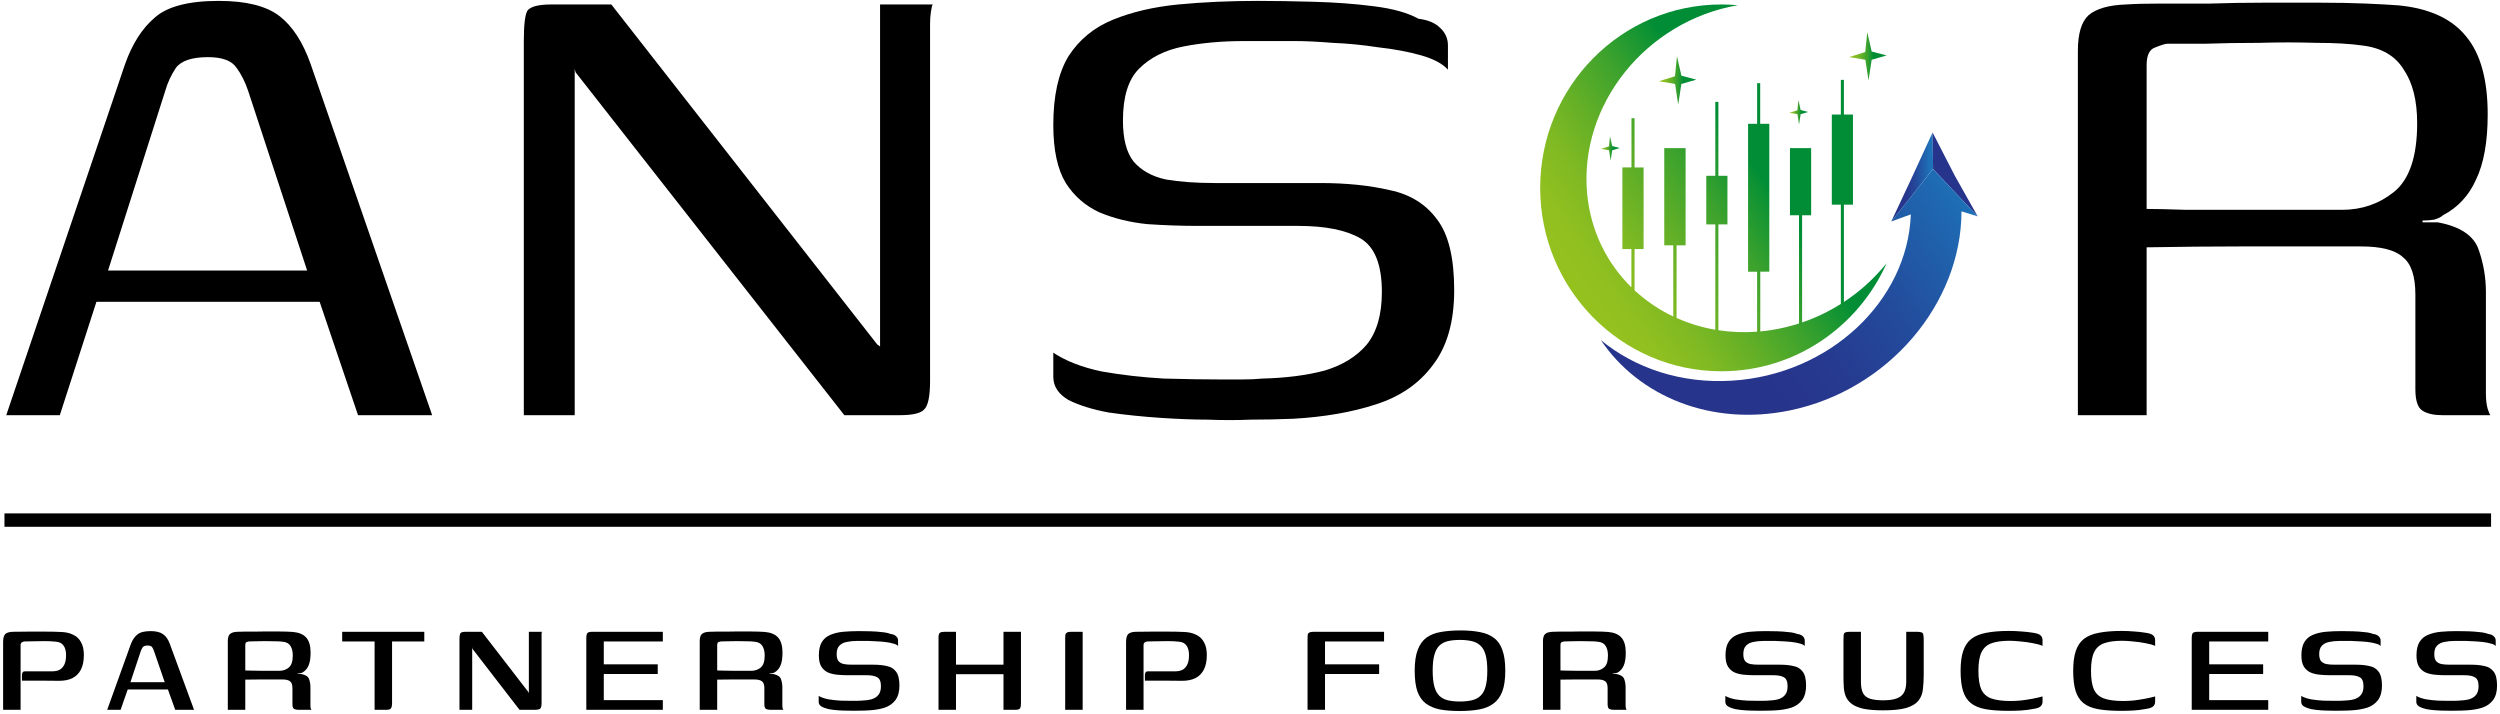 <svg width="560" height="160" viewBox="0 0 560 160" fill="none" xmlns="http://www.w3.org/2000/svg">
<path d="M522.244 55.2C522.244 55.2 520.377 55.2 516.644 55.2C512.91 55.2 507.91 55.2 501.644 55.2C495.377 55.2 488.444 55.267 480.844 55.4V93H465.444V11.4C465.444 7.533 466.244 4.867 467.844 3.4C469.577 1.933 472.377 1.133 476.244 1C478.244 0.867 480.844 0.8 484.044 0.8C487.377 0.8 491.044 0.8 495.044 0.8C499.044 0.667 503.111 0.6 507.244 0.6C511.511 0.6 515.577 0.6 519.444 0.6C523.444 0.6 526.977 0.667 530.044 0.8C533.111 0.933 535.511 1.067 537.244 1.2C544.177 1.867 549.244 4.2 552.444 8.2C555.644 12.067 557.244 17.867 557.244 25.6C557.244 31.733 556.377 36.6 554.644 40.2C553.044 43.8 550.577 46.467 547.244 48.2C546.844 48.6 546.177 48.933 545.244 49.2C544.444 49.333 543.577 49.4 542.644 49.4V49.8C543.177 49.8 543.777 49.8 544.444 49.8C545.11 49.8 545.644 49.8 546.044 49.8C551.111 50.733 554.177 52.8 555.244 56C556.311 59.067 556.844 62.2 556.844 65.4V88.2C556.844 89.533 556.977 90.667 557.244 91.6C557.511 92.4 557.711 92.867 557.844 93H547.044C545.177 93 543.71 92.667 542.644 92C541.577 91.333 541.044 89.733 541.044 87.2V66C541.044 61.867 540.111 59.067 538.244 57.6C536.511 56 533.377 55.2 528.844 55.2H522.244ZM480.844 46.8C482.711 46.8 485.644 46.867 489.644 47C493.644 47 497.977 47 502.644 47C507.444 47 511.844 47 515.844 47C519.844 47 522.777 47 524.644 47C529.044 47 532.911 45.667 536.244 43C539.711 40.2 541.444 35.067 541.444 27.6C541.444 22.533 540.444 18.533 538.444 15.6C536.577 12.533 533.511 10.733 529.244 10.2C526.444 9.8 522.977 9.6 518.844 9.6C514.711 9.467 510.444 9.467 506.044 9.6C501.644 9.6 497.577 9.667 493.844 9.8C490.111 9.8 487.311 9.8 485.444 9.8C485.044 9.8 484.177 10.067 482.844 10.6C481.511 11 480.844 12.333 480.844 14.6V46.8Z" fill="black"/>
<path d="M235.939 79C238.739 80.867 242.339 82.267 246.739 83.2C251.272 84 255.939 84.533 260.739 84.8C265.672 84.933 269.939 85 273.539 85C274.872 85 276.406 85 278.139 85C279.872 85 281.406 84.933 282.739 84.8C288.072 84.667 292.739 84.067 296.739 83C300.739 81.8 303.872 79.867 306.139 77.2C308.406 74.4 309.539 70.467 309.539 65.4C309.539 59.267 307.939 55.267 304.739 53.4C301.539 51.533 296.872 50.6 290.739 50.6C288.739 50.6 286.606 50.6 284.339 50.6C282.072 50.6 279.672 50.6 277.139 50.6C274.606 50.6 271.672 50.6 268.339 50.6C264.606 50.6 260.806 50.467 256.939 50.2C253.072 49.8 249.539 48.933 246.339 47.6C243.139 46.133 240.606 43.933 238.739 41C236.872 37.933 235.939 33.6 235.939 28C235.939 21.467 237.072 16.333 239.339 12.6C241.739 8.867 245.072 6.133 249.339 4.4C253.606 2.667 258.472 1.533 263.939 1C269.539 0.467 275.472 0.2 281.739 0.2C285.472 0.2 289.672 0.267 294.339 0.4C299.139 0.533 303.606 0.867 307.739 1.4C312.006 1.933 315.339 2.867 317.739 4.2C319.872 4.467 321.472 5.133 322.539 6.2C323.739 7.267 324.339 8.6 324.339 10.2C324.339 10.733 324.339 11.4 324.339 12.2C324.339 12.867 324.339 13.533 324.339 14.2C324.339 14.867 324.339 15.333 324.339 15.6C323.139 14.267 321.139 13.2 318.339 12.4C315.539 11.6 312.339 11 308.739 10.6C305.272 10.067 301.872 9.733 298.539 9.6C295.206 9.333 292.472 9.2 290.339 9.2H278.539C273.739 9.2 269.272 9.6 265.139 10.4C261.006 11.2 257.672 12.867 255.139 15.4C252.739 17.8 251.539 21.667 251.539 27C251.539 31.133 252.339 34.2 253.939 36.2C255.672 38.2 258.072 39.533 261.139 40.2C264.206 40.733 267.872 41 272.139 41C277.339 41 281.939 41 285.939 41C289.939 41 293.206 41 295.739 41C301.606 41 306.806 41.533 311.339 42.6C315.872 43.533 319.406 45.733 321.939 49.2C324.472 52.533 325.739 57.8 325.739 65C325.739 72.067 324.139 77.667 320.939 81.8C317.872 85.933 313.606 88.867 308.139 90.6C302.806 92.333 296.672 93.4 289.739 93.8C286.406 93.933 283.206 94 280.139 94C277.072 94.133 273.872 94.133 270.539 94C267.472 94 263.939 93.867 259.939 93.6C255.939 93.333 252.072 92.933 248.339 92.4C244.739 91.733 241.739 90.8 239.339 89.6C237.072 88.267 235.939 86.533 235.939 84.4V79Z" fill="black"/>
<path d="M117.334 93V9.2C117.334 5.6 117.601 3.333 118.134 2.4C118.801 1.467 120.601 1 123.534 1H136.934L196.534 77.2L197.134 77.6V1H208.934C208.801 1.133 208.668 1.667 208.534 2.6C208.401 3.4 208.334 4.333 208.334 5.4C208.334 6.333 208.334 7.267 208.334 8.2V85.4C208.334 88.867 207.868 91 206.934 91.8C206.134 92.6 204.334 93 201.534 93H189.134L128.934 16.2L128.734 15.4V93H117.334Z" fill="black"/>
<path d="M1.4 93L28 14.4C29.6 9.867 31.8 6.4 34.6 4C37.4 1.467 42.2 0.2 49 0.2C55.133 0.2 59.667 1.333 62.6 3.6C65.533 5.867 67.867 9.467 69.6 14.4L96.8 93H80.2L71.6 67.6H21.6L13.4 93H1.4ZM24.2 60.6H68.8L55.6 20.4C54.933 18.4 54.067 16.667 53 15.2C51.933 13.6 49.8 12.8 46.6 12.8C43 12.8 40.6 13.6 39.4 15.2C38.333 16.8 37.533 18.533 37 20.4L24.2 60.6Z" fill="black"/>
<path d="M413.039 67.635V45.846H415.062V25.657H413.039V17.893H412.348V25.657H410.324V45.846H412.348V68.086C409.567 69.826 406.661 71.212 403.672 72.224V48.218H405.696V33.176H400.95V48.218H402.978V72.456C400.924 73.116 398.841 73.612 396.74 73.941C395.921 74.066 395.108 74.166 394.302 74.24V60.861H396.326V27.731H394.285V18.624H393.594V27.731H391.57V60.87H393.594V74.298C390.7 74.518 387.797 74.409 384.918 73.972V50.27H386.946V39.379H384.918V22.812H384.228V39.379H382.204V50.27H384.228V73.861C381.274 73.359 378.368 72.475 375.552 71.221V54.961H377.576V33.176H372.792V54.961H374.816V70.895C371.734 69.452 368.816 67.481 366.14 65.035V55.791H368.164V37.506H366.14V26.478H365.45V37.502H363.412V55.786H365.436V64.358C359.941 58.975 356.297 51.715 355.52 43.366C353.676 23.441 368.738 4.706 389.277 1.169C388.061 1.058 386.835 1 385.592 1C363.174 1 345 19.391 345 42.082C345 64.772 363.174 83.164 385.592 83.164C402.059 83.164 416.237 73.237 422.602 58.975C419.759 62.45 416.537 65.368 413.039 67.635Z" fill="url(#paint0_linear_276_60)"/>
<path d="M361.139 32.717L362.832 33.167L361.136 33.658L360.78 35.995L360.424 33.653L358.587 33.346L360.41 32.788L360.638 30.518L361.139 32.717Z" fill="url(#paint1_linear_276_60)"/>
<path d="M376.633 16.952L379.976 17.84L376.626 18.812L375.918 23.436L375.213 18.798L371.583 18.196L375.189 17.086L375.642 12.599L376.633 16.952Z" fill="url(#paint2_linear_276_60)"/>
<path d="M403.347 24.64L405.036 25.086L403.344 25.577L402.985 27.914L402.629 25.572L400.795 25.269L402.615 24.707L402.846 22.437L403.347 24.64Z" fill="url(#paint3_linear_276_60)"/>
<path d="M419.259 11.534L422.602 12.421L419.252 13.393L418.547 18.018L417.839 13.384L414.213 12.778L417.815 11.667L418.268 7.185L419.259 11.534Z" fill="url(#paint4_linear_276_60)"/>
<path d="M433.012 37.872L432.87 38.01L428.325 43.75L423.638 49.623L428.187 39.923L432.898 29.675L433.012 37.872Z" fill="url(#paint5_linear_276_60)"/>
<path d="M443 48.464L438.006 43.17L433.181 38.05L433.012 37.872L432.898 29.675L437.868 39.344L443 48.464Z" fill="#27348B"/>
<path d="M443 48.464L439.377 47.344C439.332 68.001 423.034 87.374 400.916 91.94C383.395 95.543 367.104 88.854 358.587 76.171C366.164 82.441 376.564 85.982 387.944 85.269C409.816 83.931 427.316 67.43 428.024 48.022L423.638 49.61L428.325 43.736L432.87 38.015L433.011 37.876L433.181 38.055L438.016 43.175L443 48.464Z" fill="url(#paint6_linear_276_60)"/>
<path d="M541.253 155.884C541.81 156.213 542.532 156.467 543.419 156.644C544.331 156.796 545.268 156.897 546.231 156.948C547.194 156.973 548.03 156.986 548.739 156.986C549.018 156.986 549.334 156.986 549.689 156.986C550.069 156.961 550.398 156.948 550.677 156.948C551.589 156.923 552.387 156.821 553.071 156.644C553.755 156.441 554.274 156.112 554.629 155.656C555.009 155.2 555.199 154.554 555.199 153.718C555.199 152.679 554.92 152.008 554.363 151.704C553.831 151.4 553.046 151.248 552.007 151.248C551.652 151.248 551.272 151.248 550.867 151.248C550.462 151.248 549.993 151.248 549.461 151.248C548.954 151.248 548.359 151.248 547.675 151.248C546.915 151.248 546.155 151.21 545.395 151.134C544.635 151.058 543.951 150.893 543.343 150.64C542.735 150.361 542.241 149.931 541.861 149.348C541.481 148.74 541.291 147.891 541.291 146.802C541.291 145.535 541.519 144.535 541.975 143.8C542.431 143.065 543.064 142.533 543.875 142.204C544.711 141.849 545.661 141.621 546.725 141.52C547.814 141.419 549.005 141.368 550.297 141.368C551.057 141.368 551.893 141.381 552.805 141.406C553.717 141.431 554.591 141.495 555.427 141.596C556.263 141.672 556.909 141.811 557.365 142.014C557.897 142.065 558.302 142.229 558.581 142.508C558.885 142.761 559.037 143.091 559.037 143.496C559.037 143.572 559.037 143.699 559.037 143.876C559.037 144.053 559.037 144.218 559.037 144.37C559.037 144.522 559.037 144.636 559.037 144.712C558.834 144.459 558.454 144.269 557.897 144.142C557.365 143.99 556.757 143.876 556.073 143.8C555.389 143.724 554.718 143.673 554.059 143.648C553.426 143.597 552.881 143.572 552.425 143.572H549.841C548.98 143.572 548.207 143.648 547.523 143.8C546.839 143.927 546.294 144.205 545.889 144.636C545.484 145.041 545.281 145.675 545.281 146.536C545.281 147.195 545.408 147.701 545.661 148.056C545.94 148.385 546.332 148.613 546.839 148.74C547.371 148.841 547.992 148.892 548.701 148.892C549.866 148.892 550.854 148.892 551.665 148.892C552.476 148.892 553.096 148.892 553.527 148.892C554.667 148.892 555.668 148.993 556.529 149.196C557.416 149.373 558.1 149.791 558.581 150.45C559.088 151.109 559.341 152.147 559.341 153.566C559.341 154.909 559.05 155.985 558.467 156.796C557.884 157.581 557.086 158.151 556.073 158.506C555.06 158.835 553.894 159.038 552.577 159.114C551.792 159.165 551.032 159.19 550.297 159.19C549.562 159.215 548.79 159.215 547.979 159.19C547.244 159.19 546.484 159.165 545.699 159.114C544.914 159.063 544.179 158.975 543.495 158.848C542.836 158.696 542.292 158.493 541.861 158.24C541.456 157.987 541.253 157.645 541.253 157.214V155.884Z" fill="black"/>
<path d="M515.475 155.884C516.032 156.213 516.754 156.467 517.641 156.644C518.553 156.796 519.49 156.897 520.453 156.948C521.416 156.973 522.252 156.986 522.961 156.986C523.24 156.986 523.556 156.986 523.911 156.986C524.291 156.961 524.62 156.948 524.899 156.948C525.811 156.923 526.609 156.821 527.293 156.644C527.977 156.441 528.496 156.112 528.851 155.656C529.231 155.2 529.421 154.554 529.421 153.718C529.421 152.679 529.142 152.008 528.585 151.704C528.053 151.4 527.268 151.248 526.229 151.248C525.874 151.248 525.494 151.248 525.089 151.248C524.684 151.248 524.215 151.248 523.683 151.248C523.176 151.248 522.581 151.248 521.897 151.248C521.137 151.248 520.377 151.21 519.617 151.134C518.857 151.058 518.173 150.893 517.565 150.64C516.957 150.361 516.463 149.931 516.083 149.348C515.703 148.74 515.513 147.891 515.513 146.802C515.513 145.535 515.741 144.535 516.197 143.8C516.653 143.065 517.286 142.533 518.097 142.204C518.933 141.849 519.883 141.621 520.947 141.52C522.036 141.419 523.227 141.368 524.519 141.368C525.279 141.368 526.115 141.381 527.027 141.406C527.939 141.431 528.813 141.495 529.649 141.596C530.485 141.672 531.131 141.811 531.587 142.014C532.119 142.065 532.524 142.229 532.803 142.508C533.107 142.761 533.259 143.091 533.259 143.496C533.259 143.572 533.259 143.699 533.259 143.876C533.259 144.053 533.259 144.218 533.259 144.37C533.259 144.522 533.259 144.636 533.259 144.712C533.056 144.459 532.676 144.269 532.119 144.142C531.587 143.99 530.979 143.876 530.295 143.8C529.611 143.724 528.94 143.673 528.281 143.648C527.648 143.597 527.103 143.572 526.647 143.572H524.063C523.202 143.572 522.429 143.648 521.745 143.8C521.061 143.927 520.516 144.205 520.111 144.636C519.706 145.041 519.503 145.675 519.503 146.536C519.503 147.195 519.63 147.701 519.883 148.056C520.162 148.385 520.554 148.613 521.061 148.74C521.593 148.841 522.214 148.892 522.923 148.892C524.088 148.892 525.076 148.892 525.887 148.892C526.698 148.892 527.318 148.892 527.749 148.892C528.889 148.892 529.89 148.993 530.751 149.196C531.638 149.373 532.322 149.791 532.803 150.45C533.31 151.109 533.563 152.147 533.563 153.566C533.563 154.909 533.272 155.985 532.689 156.796C532.106 157.581 531.308 158.151 530.295 158.506C529.282 158.835 528.116 159.038 526.799 159.114C526.014 159.165 525.254 159.19 524.519 159.19C523.784 159.215 523.012 159.215 522.201 159.19C521.466 159.19 520.706 159.165 519.921 159.114C519.136 159.063 518.401 158.975 517.717 158.848C517.058 158.696 516.514 158.493 516.083 158.24C515.678 157.987 515.475 157.645 515.475 157.214V155.884Z" fill="black"/>
<path d="M490.947 159V142.964C490.947 142.407 491.023 142.027 491.175 141.824C491.352 141.621 491.719 141.52 492.277 141.52H508.085V143.686H494.861V148.816H506.945V150.982H494.861V156.834H508.085V159H490.947Z" fill="black"/>
<path d="M464.396 150.26C464.396 148.461 464.586 146.992 464.966 145.852C465.346 144.687 465.954 143.775 466.79 143.116C467.651 142.457 468.766 142.001 470.134 141.748C471.527 141.469 473.225 141.33 475.226 141.33C476.189 141.33 477.101 141.368 477.962 141.444C478.849 141.495 479.761 141.596 480.698 141.748C481.534 141.875 482.079 142.077 482.332 142.356C482.611 142.609 482.75 142.964 482.75 143.42V144.674C482.167 144.421 481.433 144.218 480.546 144.066C479.659 143.889 478.747 143.762 477.81 143.686C476.898 143.585 476.075 143.534 475.34 143.534C473.668 143.534 472.313 143.724 471.274 144.104C470.261 144.484 469.526 145.155 469.07 146.118C468.614 147.081 468.386 148.461 468.386 150.26C468.386 152.059 468.601 153.452 469.032 154.44C469.488 155.403 470.235 156.074 471.274 156.454C472.338 156.834 473.782 157.024 475.606 157.024C476.315 157.024 477.088 156.986 477.924 156.91C478.76 156.809 479.596 156.682 480.432 156.53C481.268 156.378 482.041 156.201 482.75 155.998V157.176C482.75 157.581 482.611 157.923 482.332 158.202C482.079 158.481 481.509 158.683 480.622 158.81C479.71 158.987 478.798 159.101 477.886 159.152C476.974 159.203 476.049 159.228 475.112 159.228C473.06 159.228 471.337 159.101 469.944 158.848C468.576 158.595 467.487 158.139 466.676 157.48C465.865 156.821 465.283 155.909 464.928 154.744C464.573 153.579 464.396 152.084 464.396 150.26Z" fill="black"/>
<path d="M439.175 150.26C439.175 148.461 439.365 146.992 439.745 145.852C440.125 144.687 440.733 143.775 441.569 143.116C442.43 142.457 443.545 142.001 444.913 141.748C446.306 141.469 448.003 141.33 450.005 141.33C450.967 141.33 451.879 141.368 452.741 141.444C453.627 141.495 454.539 141.596 455.477 141.748C456.313 141.875 456.857 142.077 457.111 142.356C457.389 142.609 457.529 142.964 457.529 143.42V144.674C456.946 144.421 456.211 144.218 455.325 144.066C454.438 143.889 453.526 143.762 452.589 143.686C451.677 143.585 450.853 143.534 450.119 143.534C448.447 143.534 447.091 143.724 446.053 144.104C445.039 144.484 444.305 145.155 443.849 146.118C443.393 147.081 443.165 148.461 443.165 150.26C443.165 152.059 443.38 153.452 443.811 154.44C444.267 155.403 445.014 156.074 446.053 156.454C447.117 156.834 448.561 157.024 450.385 157.024C451.094 157.024 451.867 156.986 452.703 156.91C453.539 156.809 454.375 156.682 455.211 156.53C456.047 156.378 456.819 156.201 457.529 155.998V157.176C457.529 157.581 457.389 157.923 457.111 158.202C456.857 158.481 456.287 158.683 455.401 158.81C454.489 158.987 453.577 159.101 452.665 159.152C451.753 159.203 450.828 159.228 449.891 159.228C447.839 159.228 446.116 159.101 444.723 158.848C443.355 158.595 442.265 158.139 441.455 157.48C440.644 156.821 440.061 155.909 439.707 154.744C439.352 153.579 439.175 152.084 439.175 150.26Z" fill="black"/>
<path d="M430.911 151.172C430.911 152.363 430.848 153.452 430.721 154.44C430.62 155.428 430.278 156.277 429.695 156.986C429.138 157.67 428.238 158.202 426.997 158.582C425.781 158.937 424.058 159.114 421.829 159.114C420.056 159.114 418.599 159 417.459 158.772C416.344 158.519 415.47 158.164 414.837 157.708C414.229 157.252 413.786 156.72 413.507 156.112C413.228 155.479 413.064 154.769 413.013 153.984C412.962 153.173 412.937 152.325 412.937 151.438V143.42C412.937 142.888 412.95 142.495 412.975 142.242C413 141.963 413.114 141.773 413.317 141.672C413.545 141.571 413.912 141.52 414.419 141.52H416.851V152.73C416.851 153.845 417.016 154.706 417.345 155.314C417.674 155.897 418.206 156.302 418.941 156.53C419.701 156.758 420.676 156.872 421.867 156.872C423.716 156.872 425.034 156.555 425.819 155.922C426.604 155.289 426.997 154.225 426.997 152.73V141.52H429.391C429.898 141.52 430.252 141.571 430.455 141.672C430.683 141.773 430.81 141.963 430.835 142.242C430.886 142.495 430.911 142.888 430.911 143.42V151.172Z" fill="black"/>
<path d="M386.476 155.884C387.033 156.213 387.755 156.467 388.642 156.644C389.554 156.796 390.491 156.897 391.454 156.948C392.416 156.973 393.252 156.986 393.962 156.986C394.24 156.986 394.557 156.986 394.912 156.986C395.292 156.961 395.621 156.948 395.9 156.948C396.812 156.923 397.61 156.821 398.294 156.644C398.978 156.441 399.497 156.112 399.852 155.656C400.232 155.2 400.422 154.554 400.422 153.718C400.422 152.679 400.143 152.008 399.586 151.704C399.054 151.4 398.268 151.248 397.23 151.248C396.875 151.248 396.495 151.248 396.09 151.248C395.684 151.248 395.216 151.248 394.684 151.248C394.177 151.248 393.582 151.248 392.898 151.248C392.138 151.248 391.378 151.21 390.618 151.134C389.858 151.058 389.174 150.893 388.566 150.64C387.958 150.361 387.464 149.931 387.084 149.348C386.704 148.74 386.514 147.891 386.514 146.802C386.514 145.535 386.742 144.535 387.198 143.8C387.654 143.065 388.287 142.533 389.098 142.204C389.934 141.849 390.884 141.621 391.948 141.52C393.037 141.419 394.228 141.368 395.52 141.368C396.28 141.368 397.116 141.381 398.028 141.406C398.94 141.431 399.814 141.495 400.65 141.596C401.486 141.672 402.132 141.811 402.588 142.014C403.12 142.065 403.525 142.229 403.804 142.508C404.108 142.761 404.26 143.091 404.26 143.496C404.26 143.572 404.26 143.699 404.26 143.876C404.26 144.053 404.26 144.218 404.26 144.37C404.26 144.522 404.26 144.636 404.26 144.712C404.057 144.459 403.677 144.269 403.12 144.142C402.588 143.99 401.98 143.876 401.296 143.8C400.612 143.724 399.94 143.673 399.282 143.648C398.648 143.597 398.104 143.572 397.648 143.572H395.064C394.202 143.572 393.43 143.648 392.746 143.8C392.062 143.927 391.517 144.205 391.112 144.636C390.706 145.041 390.504 145.675 390.504 146.536C390.504 147.195 390.63 147.701 390.884 148.056C391.162 148.385 391.555 148.613 392.062 148.74C392.594 148.841 393.214 148.892 393.924 148.892C395.089 148.892 396.077 148.892 396.888 148.892C397.698 148.892 398.319 148.892 398.75 148.892C399.89 148.892 400.89 148.993 401.752 149.196C402.638 149.373 403.322 149.791 403.804 150.45C404.31 151.109 404.564 152.147 404.564 153.566C404.564 154.909 404.272 155.985 403.69 156.796C403.107 157.581 402.309 158.151 401.296 158.506C400.282 158.835 399.117 159.038 397.8 159.114C397.014 159.165 396.254 159.19 395.52 159.19C394.785 159.215 394.012 159.215 393.202 159.19C392.467 159.19 391.707 159.165 390.922 159.114C390.136 159.063 389.402 158.975 388.718 158.848C388.059 158.696 387.514 158.493 387.084 158.24C386.678 157.987 386.476 157.645 386.476 157.214V155.884Z" fill="black"/>
<path d="M356.534 152.198C356.534 152.198 356.205 152.198 355.546 152.198C354.913 152.198 354.064 152.198 353 152.198C351.936 152.198 350.783 152.211 349.542 152.236V159H345.628V143.61C345.628 142.875 345.78 142.356 346.084 142.052C346.413 141.723 346.983 141.545 347.794 141.52C348.174 141.495 348.693 141.482 349.352 141.482C350.011 141.482 350.758 141.482 351.594 141.482C352.43 141.457 353.279 141.444 354.14 141.444C355.027 141.444 355.875 141.444 356.686 141.444C357.497 141.444 358.206 141.457 358.814 141.482C359.447 141.507 359.929 141.533 360.258 141.558C361.601 141.685 362.589 142.115 363.222 142.85C363.855 143.585 364.172 144.699 364.172 146.194C364.172 147.435 364.02 148.398 363.716 149.082C363.437 149.741 363.007 150.247 362.424 150.602C362.323 150.678 362.158 150.741 361.93 150.792C361.727 150.843 361.512 150.868 361.284 150.868V150.982C361.411 150.982 361.55 150.982 361.702 150.982C361.854 150.982 361.981 150.982 362.082 150.982C363.045 151.159 363.627 151.539 363.83 152.122C364.033 152.705 364.134 153.3 364.134 153.908V157.936C364.134 158.265 364.159 158.519 364.21 158.696C364.286 158.873 364.337 158.975 364.362 159H361.512C361.081 159 360.739 158.937 360.486 158.81C360.233 158.658 360.106 158.303 360.106 157.746V154.174C360.106 153.389 359.929 152.869 359.574 152.616C359.245 152.337 358.649 152.198 357.788 152.198H356.534ZM349.542 150.184C349.871 150.184 350.378 150.197 351.062 150.222C351.771 150.222 352.544 150.235 353.38 150.26C354.216 150.26 354.989 150.26 355.698 150.26C356.407 150.26 356.914 150.26 357.218 150.26C358.003 150.26 358.687 150.019 359.27 149.538C359.878 149.057 360.182 148.157 360.182 146.84C360.182 145.928 360.005 145.206 359.65 144.674C359.321 144.142 358.776 143.838 358.016 143.762C357.56 143.686 356.965 143.648 356.23 143.648C355.495 143.623 354.735 143.61 353.95 143.61C353.165 143.61 352.443 143.623 351.784 143.648C351.151 143.648 350.669 143.661 350.34 143.686C350.264 143.686 350.112 143.724 349.884 143.8C349.656 143.876 349.542 144.117 349.542 144.522V150.184Z" fill="black"/>
<path d="M326.924 159.266C325.277 159.266 323.821 159.152 322.554 158.924C321.313 158.671 320.261 158.227 319.4 157.594C318.564 156.961 317.931 156.061 317.5 154.896C317.095 153.705 316.892 152.147 316.892 150.222C316.892 148.297 317.12 146.739 317.576 145.548C318.032 144.357 318.691 143.445 319.552 142.812C320.439 142.179 321.515 141.761 322.782 141.558C324.074 141.33 325.543 141.216 327.19 141.216C328.837 141.216 330.281 141.343 331.522 141.596C332.763 141.824 333.802 142.255 334.638 142.888C335.499 143.521 336.133 144.433 336.538 145.624C336.969 146.789 337.184 148.322 337.184 150.222C337.184 152.173 336.956 153.743 336.5 154.934C336.044 156.099 335.373 156.999 334.486 157.632C333.625 158.265 332.561 158.696 331.294 158.924C330.027 159.152 328.571 159.266 326.924 159.266ZM327 157.138C328.013 157.138 328.9 157.049 329.66 156.872C330.445 156.695 331.091 156.365 331.598 155.884C332.13 155.403 332.523 154.706 332.776 153.794C333.029 152.882 333.156 151.691 333.156 150.222C333.156 148.778 333.029 147.6 332.776 146.688C332.523 145.776 332.13 145.079 331.598 144.598C331.091 144.117 330.445 143.787 329.66 143.61C328.9 143.433 328.013 143.344 327 143.344C325.987 143.344 325.1 143.433 324.34 143.61C323.58 143.787 322.947 144.117 322.44 144.598C321.933 145.079 321.553 145.776 321.3 146.688C321.047 147.6 320.92 148.778 320.92 150.222C320.92 151.691 321.047 152.882 321.3 153.794C321.553 154.706 321.933 155.403 322.44 155.884C322.947 156.365 323.58 156.695 324.34 156.872C325.1 157.049 325.987 157.138 327 157.138Z" fill="black"/>
<path d="M292.89 159V143.154C292.89 142.749 292.902 142.432 292.928 142.204C292.953 141.976 293.067 141.811 293.27 141.71C293.472 141.583 293.789 141.52 294.22 141.52H310.028V143.686H296.804V148.816H308.926V150.982H296.804V159H292.89Z" fill="black"/>
<path d="M252.24 159C252.24 156.467 252.24 153.946 252.24 151.438C252.24 148.905 252.24 146.371 252.24 143.838C252.24 142.977 252.392 142.381 252.696 142.052C253.026 141.723 253.596 141.545 254.406 141.52C255.496 141.495 256.674 141.482 257.94 141.482C259.207 141.482 260.461 141.482 261.702 141.482C262.969 141.482 264.109 141.507 265.122 141.558C266.212 141.583 267.136 141.786 267.896 142.166C268.682 142.521 269.277 143.078 269.682 143.838C270.113 144.573 270.328 145.535 270.328 146.726C270.328 148.069 270.1 149.171 269.644 150.032C269.188 150.893 268.542 151.527 267.706 151.932C266.896 152.312 265.933 152.502 264.818 152.502C263.45 152.477 262.057 152.464 260.638 152.464C259.22 152.464 257.826 152.464 256.458 152.464C256.458 151.881 256.458 151.451 256.458 151.172C256.484 150.868 256.547 150.665 256.648 150.564C256.75 150.437 256.927 150.374 257.18 150.374C257.636 150.374 258.206 150.374 258.89 150.374C259.6 150.374 260.347 150.374 261.132 150.374C261.918 150.374 262.64 150.374 263.298 150.374C263.856 150.374 264.362 150.273 264.818 150.07C265.274 149.842 265.642 149.462 265.92 148.93C266.199 148.398 266.338 147.676 266.338 146.764C266.338 145.827 266.148 145.105 265.768 144.598C265.414 144.066 264.806 143.775 263.944 143.724C263.184 143.648 262.374 143.61 261.512 143.61C260.651 143.61 259.828 143.623 259.042 143.648C258.257 143.648 257.573 143.661 256.99 143.686C256.864 143.686 256.686 143.749 256.458 143.876C256.256 143.977 256.154 144.193 256.154 144.522C256.154 146.929 256.154 149.335 256.154 151.742C256.154 154.149 256.154 156.568 256.154 159H252.24Z" fill="black"/>
<path d="M238.602 159C238.602 156.315 238.602 153.642 238.602 150.982C238.602 148.297 238.602 145.624 238.602 142.964C238.602 142.635 238.614 142.369 238.64 142.166C238.69 141.963 238.804 141.811 238.982 141.71C239.184 141.583 239.501 141.52 239.932 141.52H242.516V159H238.602Z" fill="black"/>
<path d="M210.227 159V142.812C210.227 142.255 210.328 141.9 210.531 141.748C210.733 141.596 211.088 141.52 211.595 141.52H214.141V148.892H224.781V141.52H228.695V157.556C228.695 158.139 228.606 158.531 228.429 158.734C228.277 158.911 227.897 159 227.289 159H224.781V151.02H214.141V159H210.227Z" fill="black"/>
<path d="M183.385 155.884C183.942 156.213 184.664 156.467 185.551 156.644C186.463 156.796 187.4 156.897 188.363 156.948C189.325 156.973 190.161 156.986 190.871 156.986C191.149 156.986 191.466 156.986 191.821 156.986C192.201 156.961 192.53 156.948 192.809 156.948C193.721 156.923 194.519 156.821 195.203 156.644C195.887 156.441 196.406 156.112 196.761 155.656C197.141 155.2 197.331 154.554 197.331 153.718C197.331 152.679 197.052 152.008 196.495 151.704C195.963 151.4 195.177 151.248 194.139 151.248C193.784 151.248 193.404 151.248 192.999 151.248C192.593 151.248 192.125 151.248 191.593 151.248C191.086 151.248 190.491 151.248 189.807 151.248C189.047 151.248 188.287 151.21 187.527 151.134C186.767 151.058 186.083 150.893 185.475 150.64C184.867 150.361 184.373 149.931 183.993 149.348C183.613 148.74 183.423 147.891 183.423 146.802C183.423 145.535 183.651 144.535 184.107 143.8C184.563 143.065 185.196 142.533 186.007 142.204C186.843 141.849 187.793 141.621 188.857 141.52C189.946 141.419 191.137 141.368 192.429 141.368C193.189 141.368 194.025 141.381 194.937 141.406C195.849 141.431 196.723 141.495 197.559 141.596C198.395 141.672 199.041 141.811 199.497 142.014C200.029 142.065 200.434 142.229 200.713 142.508C201.017 142.761 201.169 143.091 201.169 143.496C201.169 143.572 201.169 143.699 201.169 143.876C201.169 144.053 201.169 144.218 201.169 144.37C201.169 144.522 201.169 144.636 201.169 144.712C200.966 144.459 200.586 144.269 200.029 144.142C199.497 143.99 198.889 143.876 198.205 143.8C197.521 143.724 196.849 143.673 196.191 143.648C195.557 143.597 195.013 143.572 194.557 143.572H191.973C191.111 143.572 190.339 143.648 189.655 143.8C188.971 143.927 188.426 144.205 188.021 144.636C187.615 145.041 187.413 145.675 187.413 146.536C187.413 147.195 187.539 147.701 187.793 148.056C188.071 148.385 188.464 148.613 188.971 148.74C189.503 148.841 190.123 148.892 190.833 148.892C191.998 148.892 192.986 148.892 193.797 148.892C194.607 148.892 195.228 148.892 195.659 148.892C196.799 148.892 197.799 148.993 198.661 149.196C199.547 149.373 200.231 149.791 200.713 150.45C201.219 151.109 201.473 152.147 201.473 153.566C201.473 154.909 201.181 155.985 200.599 156.796C200.016 157.581 199.218 158.151 198.205 158.506C197.191 158.835 196.026 159.038 194.709 159.114C193.923 159.165 193.163 159.19 192.429 159.19C191.694 159.215 190.921 159.215 190.111 159.19C189.376 159.19 188.616 159.165 187.831 159.114C187.045 159.063 186.311 158.975 185.627 158.848C184.968 158.696 184.423 158.493 183.993 158.24C183.587 157.987 183.385 157.645 183.385 157.214V155.884Z" fill="black"/>
<path d="M167.643 152.198C167.643 152.198 167.314 152.198 166.655 152.198C166.022 152.198 165.173 152.198 164.109 152.198C163.045 152.198 161.892 152.211 160.651 152.236V159H156.737V143.61C156.737 142.875 156.889 142.356 157.193 142.052C157.522 141.723 158.092 141.545 158.903 141.52C159.283 141.495 159.802 141.482 160.461 141.482C161.12 141.482 161.867 141.482 162.703 141.482C163.539 141.457 164.388 141.444 165.249 141.444C166.136 141.444 166.984 141.444 167.795 141.444C168.606 141.444 169.315 141.457 169.923 141.482C170.556 141.507 171.038 141.533 171.367 141.558C172.71 141.685 173.698 142.115 174.331 142.85C174.964 143.585 175.281 144.699 175.281 146.194C175.281 147.435 175.129 148.398 174.825 149.082C174.546 149.741 174.116 150.247 173.533 150.602C173.432 150.678 173.267 150.741 173.039 150.792C172.836 150.843 172.621 150.868 172.393 150.868V150.982C172.52 150.982 172.659 150.982 172.811 150.982C172.963 150.982 173.09 150.982 173.191 150.982C174.154 151.159 174.736 151.539 174.939 152.122C175.142 152.705 175.243 153.3 175.243 153.908V157.936C175.243 158.265 175.268 158.519 175.319 158.696C175.395 158.873 175.446 158.975 175.471 159H172.621C172.19 159 171.848 158.937 171.595 158.81C171.342 158.658 171.215 158.303 171.215 157.746V154.174C171.215 153.389 171.038 152.869 170.683 152.616C170.354 152.337 169.758 152.198 168.897 152.198H167.643ZM160.651 150.184C160.98 150.184 161.487 150.197 162.171 150.222C162.88 150.222 163.653 150.235 164.489 150.26C165.325 150.26 166.098 150.26 166.807 150.26C167.516 150.26 168.023 150.26 168.327 150.26C169.112 150.26 169.796 150.019 170.379 149.538C170.987 149.057 171.291 148.157 171.291 146.84C171.291 145.928 171.114 145.206 170.759 144.674C170.43 144.142 169.885 143.838 169.125 143.762C168.669 143.686 168.074 143.648 167.339 143.648C166.604 143.623 165.844 143.61 165.059 143.61C164.274 143.61 163.552 143.623 162.893 143.648C162.26 143.648 161.778 143.661 161.449 143.686C161.373 143.686 161.221 143.724 160.993 143.8C160.765 143.876 160.651 144.117 160.651 144.522V150.184Z" fill="black"/>
<path d="M131.335 159V142.964C131.335 142.407 131.411 142.027 131.563 141.824C131.74 141.621 132.108 141.52 132.665 141.52H148.473V143.686H135.249V148.816H147.333V150.982H135.249V156.834H148.473V159H131.335Z" fill="black"/>
<path d="M102.922 159V143.268C102.922 142.508 102.998 142.027 103.15 141.824C103.302 141.621 103.708 141.52 104.366 141.52H107.938L118.35 155.01L118.464 155.314V141.52H121.428C121.378 141.545 121.34 141.659 121.314 141.862C121.314 142.065 121.314 142.28 121.314 142.508C121.314 142.736 121.314 142.951 121.314 143.154V157.442C121.314 158.151 121.2 158.595 120.972 158.772C120.744 158.924 120.301 159 119.642 159H116.374L105.848 145.358L105.772 144.978V159H102.922Z" fill="black"/>
<path d="M76.65 141.52H95.042V143.686H87.822V157.518C87.822 158.075 87.734 158.468 87.556 158.696C87.404 158.899 87.037 159 86.454 159H83.908V143.686H76.65V141.52Z" fill="black"/>
<path d="M61.935 152.198C61.935 152.198 61.605 152.198 60.947 152.198C60.313 152.198 59.465 152.198 58.401 152.198C57.337 152.198 56.184 152.211 54.943 152.236V159H51.029V143.61C51.029 142.875 51.181 142.356 51.485 142.052C51.814 141.723 52.384 141.545 53.195 141.52C53.575 141.495 54.094 141.482 54.753 141.482C55.411 141.482 56.159 141.482 56.995 141.482C57.831 141.457 58.679 141.444 59.541 141.444C60.428 141.444 61.276 141.444 62.087 141.444C62.898 141.444 63.607 141.457 64.215 141.482C64.848 141.507 65.329 141.533 65.659 141.558C67.001 141.685 67.99 142.115 68.623 142.85C69.256 143.585 69.573 144.699 69.573 146.194C69.573 147.435 69.421 148.398 69.117 149.082C68.838 149.741 68.407 150.247 67.825 150.602C67.724 150.678 67.559 150.741 67.331 150.792C67.128 150.843 66.913 150.868 66.685 150.868V150.982C66.811 150.982 66.951 150.982 67.103 150.982C67.255 150.982 67.382 150.982 67.483 150.982C68.445 151.159 69.028 151.539 69.231 152.122C69.433 152.705 69.535 153.3 69.535 153.908V157.936C69.535 158.265 69.56 158.519 69.611 158.696C69.687 158.873 69.737 158.975 69.763 159H66.913C66.482 159 66.14 158.937 65.887 158.81C65.633 158.658 65.507 158.303 65.507 157.746V154.174C65.507 153.389 65.329 152.869 64.975 152.616C64.645 152.337 64.05 152.198 63.189 152.198H61.935ZM54.943 150.184C55.272 150.184 55.779 150.197 56.463 150.222C57.172 150.222 57.945 150.235 58.781 150.26C59.617 150.26 60.389 150.26 61.099 150.26C61.808 150.26 62.315 150.26 62.619 150.26C63.404 150.26 64.088 150.019 64.671 149.538C65.279 149.057 65.583 148.157 65.583 146.84C65.583 145.928 65.406 145.206 65.051 144.674C64.722 144.142 64.177 143.838 63.417 143.762C62.961 143.686 62.365 143.648 61.631 143.648C60.896 143.623 60.136 143.61 59.351 143.61C58.566 143.61 57.843 143.623 57.185 143.648C56.551 143.648 56.07 143.661 55.741 143.686C55.665 143.686 55.513 143.724 55.285 143.8C55.057 143.876 54.943 144.117 54.943 144.522V150.184Z" fill="black"/>
<path d="M24.012 159L29.332 144.218C29.687 143.306 30.168 142.609 30.776 142.128C31.384 141.621 32.372 141.368 33.74 141.368C34.956 141.368 35.881 141.596 36.514 142.052C37.173 142.508 37.679 143.23 38.034 144.218L43.468 159H39.25L37.616 154.44H28.61L27.014 159H24.012ZM29.218 152.806H36.894L34.5 145.852C34.399 145.523 34.259 145.231 34.082 144.978C33.93 144.725 33.588 144.598 33.056 144.598C32.499 144.598 32.131 144.737 31.954 145.016C31.777 145.269 31.637 145.548 31.536 145.852L29.218 152.806Z" fill="black"/>
<path d="M0.698 159C0.698 156.467 0.698 153.946 0.698 151.438C0.698 148.905 0.698 146.371 0.698 143.838C0.698 142.977 0.85 142.381 1.154 142.052C1.483 141.723 2.053 141.545 2.864 141.52C3.953 141.495 5.131 141.482 6.398 141.482C7.665 141.482 8.919 141.482 10.16 141.482C11.427 141.482 12.567 141.507 13.58 141.558C14.669 141.583 15.594 141.786 16.354 142.166C17.139 142.521 17.735 143.078 18.14 143.838C18.571 144.573 18.786 145.535 18.786 146.726C18.786 148.069 18.558 149.171 18.102 150.032C17.646 150.893 17 151.527 16.164 151.932C15.353 152.312 14.391 152.502 13.276 152.502C11.908 152.477 10.515 152.464 9.096 152.464C7.677 152.464 6.284 152.464 4.916 152.464C4.916 151.881 4.916 151.451 4.916 151.172C4.941 150.868 5.005 150.665 5.106 150.564C5.207 150.437 5.385 150.374 5.638 150.374C6.094 150.374 6.664 150.374 7.348 150.374C8.057 150.374 8.805 150.374 9.59 150.374C10.375 150.374 11.097 150.374 11.756 150.374C12.313 150.374 12.82 150.273 13.276 150.07C13.732 149.842 14.099 149.462 14.378 148.93C14.657 148.398 14.796 147.676 14.796 146.764C14.796 145.827 14.606 145.105 14.226 144.598C13.871 144.066 13.263 143.775 12.402 143.724C11.642 143.648 10.831 143.61 9.97 143.61C9.109 143.61 8.285 143.623 7.5 143.648C6.715 143.648 6.031 143.661 5.448 143.686C5.321 143.686 5.144 143.749 4.916 143.876C4.713 143.977 4.612 144.193 4.612 144.522C4.612 146.929 4.612 149.335 4.612 151.742C4.612 154.149 4.612 156.568 4.612 159H0.698Z" fill="black"/>
<line x1="1" y1="116.5" x2="558" y2="116.5" stroke="black" stroke-width="3"/>
<defs>
<linearGradient id="paint0_linear_276_60" x1="358.684" y1="73.518" x2="427.923" y2="25.001" gradientUnits="userSpaceOnUse">
<stop offset="0.02" stop-color="#95C11F"/>
<stop offset="0.09" stop-color="#8FBF20"/>
<stop offset="0.19" stop-color="#7EB923"/>
<stop offset="0.3" stop-color="#62AF27"/>
<stop offset="0.43" stop-color="#3BA22D"/>
<stop offset="0.56" stop-color="#0A9134"/>
<stop offset="0.58" stop-color="#008D36"/>
</linearGradient>
<linearGradient id="paint1_linear_276_60" x1="358.633" y1="33.219" x2="363.278" y2="33.278" gradientUnits="userSpaceOnUse">
<stop offset="0.02" stop-color="#95C11F"/>
<stop offset="0.09" stop-color="#8FBF20"/>
<stop offset="0.19" stop-color="#7EB923"/>
<stop offset="0.3" stop-color="#62AF27"/>
<stop offset="0.43" stop-color="#3BA22D"/>
<stop offset="0.56" stop-color="#0A9134"/>
<stop offset="0.58" stop-color="#008D36"/>
</linearGradient>
<linearGradient id="paint2_linear_276_60" x1="371.665" y1="17.933" x2="380.858" y2="18.052" gradientUnits="userSpaceOnUse">
<stop offset="0.02" stop-color="#95C11F"/>
<stop offset="0.09" stop-color="#8FBF20"/>
<stop offset="0.19" stop-color="#7EB923"/>
<stop offset="0.3" stop-color="#62AF27"/>
<stop offset="0.43" stop-color="#3BA22D"/>
<stop offset="0.56" stop-color="#0A9134"/>
<stop offset="0.58" stop-color="#008D36"/>
</linearGradient>
<linearGradient id="paint3_linear_276_60" x1="400.837" y1="25.136" x2="405.485" y2="25.196" gradientUnits="userSpaceOnUse">
<stop offset="0.02" stop-color="#95C11F"/>
<stop offset="0.09" stop-color="#8FBF20"/>
<stop offset="0.19" stop-color="#7EB923"/>
<stop offset="0.3" stop-color="#62AF27"/>
<stop offset="0.43" stop-color="#3BA22D"/>
<stop offset="0.56" stop-color="#0A9134"/>
<stop offset="0.58" stop-color="#008D36"/>
</linearGradient>
<linearGradient id="paint4_linear_276_60" x1="414.294" y1="12.513" x2="423.485" y2="12.631" gradientUnits="userSpaceOnUse">
<stop offset="0.02" stop-color="#95C11F"/>
<stop offset="0.09" stop-color="#8FBF20"/>
<stop offset="0.19" stop-color="#7EB923"/>
<stop offset="0.3" stop-color="#62AF27"/>
<stop offset="0.43" stop-color="#3BA22D"/>
<stop offset="0.56" stop-color="#0A9134"/>
<stop offset="0.58" stop-color="#008D36"/>
</linearGradient>
<linearGradient id="paint5_linear_276_60" x1="423.638" y1="39.647" x2="433.012" y2="39.647" gradientUnits="userSpaceOnUse">
<stop offset="0.26" stop-color="#27348B"/>
<stop offset="0.41" stop-color="#263A8F"/>
<stop offset="0.61" stop-color="#234B9C"/>
<stop offset="0.84" stop-color="#1F67B0"/>
<stop offset="0.91" stop-color="#1D71B8"/>
</linearGradient>
<linearGradient id="paint6_linear_276_60" x1="374.709" y1="97.885" x2="451.059" y2="44.386" gradientUnits="userSpaceOnUse">
<stop offset="0.26" stop-color="#27348B"/>
<stop offset="0.41" stop-color="#263A8F"/>
<stop offset="0.61" stop-color="#234B9C"/>
<stop offset="0.84" stop-color="#1F67B0"/>
<stop offset="0.91" stop-color="#1D71B8"/>
</linearGradient>
</defs>
</svg>
